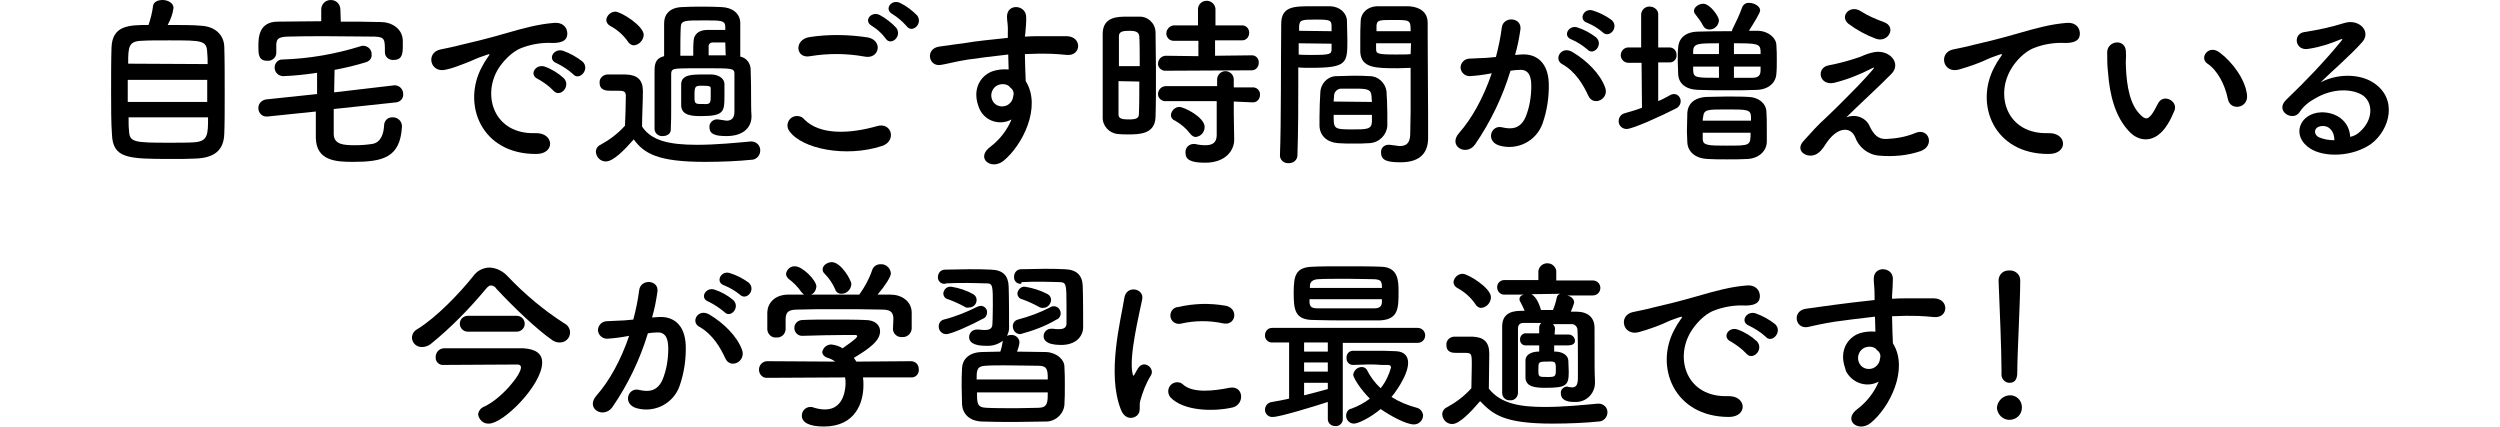 <?xml version="1.0" encoding="utf-8"?>
<!-- Generator: Adobe Illustrator 25.4.1, SVG Export Plug-In . SVG Version: 6.00 Build 0)  -->
<svg version="1.1" id="レイヤー_1" xmlns="http://www.w3.org/2000/svg" xmlns:xlink="http://www.w3.org/1999/xlink" x="0px"
	 y="0px" viewBox="0 0 600.8 102.6" style="enable-background:new 0 0 600.8 102.6;" xml:space="preserve">
<g id="レイヤー_2_00000018948189475254181470000007690540750109365418_">
	<g id="レイヤー_1-2">
		<path d="M48.5,6.2c3.1,0.2,5.3,2.1,5.4,5S54,18.4,54,22.7c0,3.6,0,7.2-0.1,9.4c-0.1,4.1-2.5,5.8-6.7,6c-1.7,0.1-3.9,0.1-6,0.1
			c-10.5,0-14.1-0.1-14.3-6c-0.2-2.7-0.2-6.4-0.2-10.2s0-7.7,0.1-10.6c0.2-5.3,4.2-5.4,8.9-5.4c0.5-1.5,0.9-3.1,1.1-4.7
			C37,0.4,38,0,39.1,0c1.2,0,2.6,0.7,2.6,1.9C41.5,3.4,41,4.7,40.3,6C43.5,6,46.7,6,48.5,6.2z M49.9,19.2H30.7v5.3h19.1V19.2z
			 M49.9,15.4c0-1,0-1.9-0.1-2.7c-0.1-3-1.1-3-9.2-3c-2.6,0-5.1,0-6.5,0.1c-3.2,0.1-3.3,1.4-3.3,5.5L49.9,15.4z M30.9,28.2
			c0,1.2,0,2.3,0.1,3.1c0.1,2.9,1.1,3,9.8,3c2.2,0,4.4,0,5.8-0.1c3.4-0.2,3.4-1.9,3.4-6L30.9,28.2z"/>
		<path d="M80.2,26.2c0,2,0,4,0,6.1c0.1,2.5,2.5,2.6,5.2,2.6c1.3,0,2.7-0.1,4-0.3c2.1-0.3,2.8-2.4,2.9-4.4c0-1.1,0.8-2,1.9-2
			c0,0,0.1,0,0.1,0c1.2-0.1,2.3,0.9,2.3,2.1c0,0,0,0,0,0v0.1c-0.4,7.5-4.6,8.5-11.8,8.5c-4.2,0-8.8-0.3-8.9-5.8v-6.3L64.3,28h-0.3
			c-1,0-1.8-0.8-1.9-1.8c0,0,0-0.1,0-0.1c-0.1-1.1,0.7-2,1.8-2.2l12.3-1.3c0-1.7,0-3.4,0-5.1c-2.7,0.4-5.4,0.7-8.1,0.8
			c-1.1,0-2-0.8-2.1-1.9c0-0.1,0-0.1,0-0.2c0-1,0.8-1.9,1.8-1.9c0,0,0.1,0,0.1,0c6.4-0.2,12.7-1.3,18.8-3.2c0.2-0.1,0.5-0.1,0.7-0.1
			c1.1,0.1,2,1,1.9,2.1c0,0,0,0,0,0c0.1,0.8-0.4,1.5-1.2,1.8c-2.5,0.8-5.1,1.4-7.7,1.9c0,1.8-0.1,3.6-0.1,5.4l14.5-1.7H95
			c1.1,0.1,1.9,1,1.9,2.1c0,0,0,0,0,0c0.1,1-0.7,1.9-1.7,2L80.2,26.2z M81.9,5.2c3.2,0,6.5,0,9.7,0.1c2.4,0,5.1,1.5,5.2,4.4
			c0,0.5,0,1,0,1.5c0,1.8-0.2,3.2-2.2,3.2c-1.1,0.1-2.1-0.7-2.1-1.8c0,0,0,0,0,0v-0.1c0-3,0-3.6-2.4-3.7c-3.5,0-7.7-0.1-11.8-0.1
			c-3.3,0-6.6,0-9.3,0.1c-2.4,0.1-2.5,0.8-2.6,1.9v2c0,1.1-1,2-2.1,1.9c0,0,0,0-0.1,0c-2.1,0-2.1-1.6-2.1-3.5c0-2.1,0.1-5.9,4.7-5.9
			c3.4,0,6.9-0.1,10.4-0.1V2.3c0-1.3,1-2.3,2.3-2.3c1.3,0,2.3,1,2.3,2.3L81.9,5.2z"/>
		<path d="M115.8,16.1c0.4-0.8,0.9-1.6,1.4-2.3c0.7-0.9,0.5-0.9-0.3-0.6c-3.3,1.1-2.6,1.1-5.6,2.2c-1.3,0.5-2.6,1-4,1.3
			c-3.9,1.1-5.1-4-1.5-4.8c0.9-0.2,3.5-0.7,4.9-1.1c2.2-0.5,6-1.4,10.5-2.7s8.1-2.3,12-2.6c2.7-0.2,3.5,2,3,3.4
			c-0.3,0.8-1.2,1.6-4.3,1.4c-2.2,0-4.4,0.4-6.5,1.2c-2.5,0.9-4.7,3.5-5.7,5.1c-3.9,6.5-0.9,15.7,8.9,15.4c4.6-0.2,4.9,5,0.3,5
			C115.6,37.1,111,25,115.8,16.1z M129.3,19c-2.3-1-0.6-3.7,1.6-3c1.7,0.6,3.3,1.6,4.6,2.8c1.8,1.9-0.9,4.8-2.5,3
			C132,20.7,130.7,19.8,129.3,19z M133.8,15.2c-2.4-0.9-0.7-3.7,1.5-3c1.7,0.6,3.3,1.5,4.7,2.6c1.9,1.8-0.8,4.8-2.3,3
			C136.5,16.7,135.2,15.9,133.8,15.2L133.8,15.2z"/>
		<path d="M145.6,38.8c-1.3,0-2.3-1-2.4-2.3c0-0.7,0.4-1.4,1.1-1.7c2.2-1.2,4.2-2.7,5.9-4.6c0.1-2.7,0.2-5,0.2-7.2
			c0-1.1-0.6-1.2-2-1.2h-1.8c-0.7,0-2.5,0-2.5-1.9c-0.1-1,0.7-1.9,1.8-2c0,0,0.1,0,0.1,0c1.6,0,3,0,4.4,0c2.8,0.1,4.1,1.3,4.1,4V22
			c0,2.5-0.2,5.6-0.2,8.4c2.2,3.4,6.5,4.4,13.2,4.4c4.6,0,9.6-0.5,12.9-0.8h0.2c1.1,0,2.1,0.9,2.1,2.1c0,0,0,0.1,0,0.1
			c0,1.2-1,2.2-2.1,2.2c0,0,0,0-0.1,0c-2.8,0.3-6.9,0.5-11.1,0.5c-11.3,0-14.6-2-17.1-5.4C150.1,36,147.4,38.8,145.6,38.8z
			 M150.9,10c-1.1-1.6-2.6-2.9-4.3-3.8c-0.5-0.3-0.9-0.8-0.9-1.4c0.1-1.1,1.1-2,2.2-2c1.3,0,6.8,3.4,6.8,5.6
			c-0.1,1.3-1.1,2.4-2.4,2.5C151.8,10.9,151.2,10.5,150.9,10z M161.2,31.2c0,1-1,1.5-1.9,1.5c-1,0.1-1.9-0.6-2-1.6c0,0,0,0,0,0
			c0-2,0-4.6,0-7.1s0-5.1,0-7.1s0.6-3,2.3-3.4c0-2.6,0-5.7,0-7.9s1.4-3.8,4.3-3.9c1.5-0.1,3.1-0.1,4.7-0.1s3.2,0,4.8,0.1
			c2.6,0.1,4.4,1.5,4.5,3.7c0,2,0,5.3,0,8.2c1.6,0.3,2.6,1.8,2.5,3.4c0.1,2.1,0.1,5.1,0.1,6.6c0,0.6,0,3,0.1,4.3V28
			c0,2.4-1.7,4.7-6,4.7c-2.6,0-4.1-0.4-4.1-2.1c-0.1-1,0.7-1.8,1.6-1.9c0,0,0.1,0,0.1,0c0.1,0,0.2,0,0.4,0c0.7,0.1,1.3,0.2,2,0.3
			c1.1,0,1.9-0.5,1.9-2.2v-3.4c0-1.9,0-4.2,0-5.6s-0.4-1.4-7.2-1.4c-2.7,0-5.5,0-6.6,0.1s-1.4,0.4-1.4,1.3c0,1.9,0,4.7,0,7.6
			C161.3,27.4,161.3,29.5,161.2,31.2L161.2,31.2z M166.6,13.3c0-1.2,0-2.7,0.1-3.6c0.1-1.4,1.2-2.5,3.2-2.5h4.4c0-0.3,0-0.7,0-0.9
			c-0.1-1.4-1.1-1.4-5-1.4c-4.8,0-5.6,0-5.7,1.6c-0.1,1.8-0.1,4.4-0.1,6.9H166.6z M168.5,27.9c-2.1,0-4.7-0.1-4.8-2.5
			c0-0.7,0-1.4,0-2.2c0-1,0-2.1,0-3c0.1-2.3,2.6-2.3,5.4-2.3c0.7,0,1.4,0,2,0c1.7,0.1,3,1,3,2.3c0,1,0,2,0,2.9
			C174.1,26.8,174,27.9,168.5,27.9z M170.8,23.1c0-0.7,0-1.3,0-1.8s-0.1-0.7-1.9-0.7s-2,0-2,2.3c0,2.1,0,2.1,2.1,2.1
			C170.7,25.1,170.8,24.8,170.8,23.1L170.8,23.1z M174.3,10.2c-1,0-2.4,0-3,0c-0.6,0-1,0.4-1,0.9c0,0,0,0,0,0.1v2.1
			c1.4,0,2.9,0,4.1,0C174.4,12.3,174.3,11.3,174.3,10.2z"/>
		<path d="M189.7,31.5c-0.8-1-0.5-2.5,0.5-3.2c1-0.7,2.4-0.5,3.1,0.4c3.7,3.8,10.9,3.5,17.5,1.6c3.6-1,4.7,3.7,1.1,4.8
			C203.3,37.9,192.7,35.8,189.7,31.5z M194.7,13.5c-3.5,0.7-4-4-0.1-4.6c4.6-0.7,9.4-0.6,14,0.1c3.7,0.8,2.7,5.3-0.8,4.6
			C203.4,12.8,199,12.8,194.7,13.5L194.7,13.5z M212.8,9.2c-0.9-1.2-2-2.2-3.3-3c-2.1-1.2-0.1-3.6,1.9-2.6c1.5,0.8,2.9,1.9,4,3.1
			C216.9,8.8,214,11.2,212.8,9.2L212.8,9.2z M214.5,3.4c-2.2-1.2-0.2-3.7,1.8-2.7c1.5,0.7,2.9,1.8,4.1,3c1.5,2-1.2,4.4-2.5,2.6
			C216.9,5.2,215.8,4.2,214.5,3.4L214.5,3.4z"/>
		<path d="M235.1,25.4c-1.5-4.3,0.8-7.4,3.5-8.3c1.2-0.4,2.5-0.5,3.8-0.4c0-1-0.1-2.3-0.1-3.6c-3.7,0.4-7.4,0.9-9.6,1.2
			c-3.2,0.5-5.2,1.1-6.6,1.3c-3,0.5-3.8-3.9-0.4-4.4c1.8-0.3,4.6-0.6,6.5-0.9c2.2-0.4,6.2-0.8,10-1.2V8.3c0.1-2.7-0.2-2.9-0.2-4.3
			c0-3.2,4.4-2.9,4.6-0.1c0.1,1-0.1,3-0.2,4.2c0,0.2-0.1,0.4-0.1,0.7c1.3-0.1,2.4-0.1,3.4-0.1c2.2,0,3.7,0,6.7,0
			c3.7,0.1,3.5,4.8,0,4.5c-3.1-0.3-4.2-0.3-6.9-0.3c-1,0-2.1,0.1-3.2,0.1c0,1.4,0.1,2.8,0.1,4c0,0.6,0.1,1.5,0.1,2.5
			c3.9,6.2-0.8,15.5-5.4,19.2c-3,2.3-6.8-0.8-3-3.5c2.2-1.7,3.9-3.9,5-6.5c-2.7,1.5-6.2,0.5-7.6-2.3C235.3,26,235.2,25.7,235.1,25.4
			z M242.5,20.7c-0.8-0.6-1.9-0.6-2.8-0.2c-1.2,0.6-1.8,2.1-1.3,3.4c0.5,1.4,2,2,3.4,1.5c1-0.4,1.6-1.3,1.7-2.3
			c0.2-0.6,0.1-1.2-0.3-1.7C243,21.2,242.7,21,242.5,20.7z"/>
		<path d="M271.1,32.3c-0.9,0-1.7,0-2.5-0.1c-2.1-0.2-3.7-2-3.6-4.1c0-3.1,0-7.7,0-12c0-3.1,0-6.1,0-8.1c0.1-4,3.6-4,6-4
			c0.9,0,1.8,0,2.7,0c2.1-0.1,3.9,1.5,4,3.7c0,0,0,0.1,0,0.1c0,2.5,0.1,5.8,0.1,9.2c0,4.1,0,8.3-0.1,11.1
			C277.6,32.3,273.7,32.3,271.1,32.3z M273.9,16c0-2.8,0-5.4-0.1-7.3c-0.1-1.2-1.3-1.3-2.4-1.3c-1.6,0-2.5,0.2-2.5,1.3
			c0,1.7,0,4.3,0,7.2H273.9z M268.8,19.5c0,3,0,6,0,7.9c0,1,0.5,1.3,2.5,1.3c1.8,0,2.4-0.3,2.4-1.3c0.1-2,0.1-4.9,0.1-7.8
			L268.8,19.5z M280.2,17c-0.9,0.1-1.8-0.6-1.9-1.5c0-0.1,0-0.1,0-0.2c0-1,0.8-1.9,1.9-1.9c0,0,0,0,0.1,0l7.7,0.1V9.8h-5.7
			c-1,0.1-1.8-0.5-2-1.5c0-0.1,0-0.2,0-0.3c0-1,0.9-1.9,1.9-1.9c0,0,0.1,0,0.1,0h5.6v-4c0.1-1.2,1.1-2,2.3-1.9
			c1,0.1,1.8,0.9,1.9,1.9v4h6.2c1-0.1,1.8,0.6,1.9,1.6c0,0.1,0,0.1,0,0.2c0,1-0.7,1.8-1.7,1.8c-0.1,0-0.1,0-0.2,0h-6.3v3.7l8.7-0.1
			c1-0.1,1.8,0.7,1.8,1.6c0,0.1,0,0.1,0,0.2c0,1-0.7,1.8-1.7,1.8c0,0-0.1,0-0.1,0L280.2,17z M296.5,24.4v2.9l0.1,6.2v0.1
			c0,2.4-1.9,5.5-7,5.5c-3.6,0-4.7-0.8-4.7-2.4c-0.1-1.1,0.7-2,1.8-2.1c0,0,0.1,0,0.1,0c0.1,0,0.3,0,0.4,0c0.8,0.2,1.7,0.3,2.5,0.3
			c1.5,0,2.7-0.5,2.7-2.4l0-8.2h-12.2c-0.9,0.1-1.8-0.6-1.9-1.5c0-0.1,0-0.1,0-0.2c0-1,0.8-1.9,1.9-1.9c0,0,0,0,0.1,0l12.2,0v-1.6
			c0-1.1,0.9-2,2-2s2,0.9,2,2V21l4.4,0c1-0.1,1.8,0.6,1.9,1.5c0,0.1,0,0.2,0,0.3c0,1-0.7,1.8-1.7,1.8c0,0-0.1,0-0.1,0L296.5,24.4z
			 M286,32.1c-1-1.3-2.2-2.3-3.6-3.1c-0.6-0.2-1-0.7-1-1.4c0.1-1,1-1.9,2-1.9c1.2,0,6.1,2.5,6.1,4.8c0,1.2-0.8,2.2-2,2.4
			C286.9,33,286.4,32.6,286,32.1L286,32.1z"/>
		<path d="M309.7,39.2c-1,0.1-2-0.6-2.1-1.7c0,0,0-0.1,0-0.1v-0.1c0.3-8,0.2-22,0.3-31.5c0-4.3,3-4.3,7.5-4.3c1.7,0,3.4,0,4.3,0
			c2.2,0.1,3.9,1.5,4,3.5c0,1.5,0.1,3.1,0.1,4.7c0,5.5-0.1,6.6-8.8,6.6c-1.1,0-2.2,0-3-0.1v4c0,4.8,0,10.9-0.2,17.1
			c0,1.1-0.9,1.9-2,1.9C309.9,39.3,309.8,39.3,309.7,39.2z M320,7.5c0-0.5,0-0.9,0-1.4c-0.1-1.2-0.3-1.4-3.8-1.4s-3.9,0.1-4,1.7
			c0,0.3,0,0.7,0,1L320,7.5z M312.1,10.4v2.7c0.6,0.1,1.9,0.1,3.3,0.1c4.3,0,4.6-0.2,4.6-1.4c0-0.4,0-0.8,0-1.3L312.1,10.4z
			 M329.1,34.4c-1.2,0.1-2.5,0.1-3.8,0.1s-2.6,0-3.8-0.1c-2.6-0.2-4.3-1.8-4.4-4.1c0-0.6,0-1.4,0-2.1c0-2,0.1-4.3,0.2-6
			c0.1-2.2,1.9-4,4.1-3.9c1.1,0,2.4-0.1,3.6-0.1c1.5,0,2.9,0,4.2,0.1c2,0,3.7,1.6,4,3.6c0.1,1.5,0.2,3.5,0.2,5.3c0,1.1,0,2.2,0,3.1
			C333.2,32.5,331.4,34.3,329.1,34.4L329.1,34.4z M320.5,27.6c0,3.4,0,3.5,4.6,3.5c3.3,0,4.5,0,4.6-1.8c0-0.5,0-1.1,0-1.7H320.5z
			 M329.7,24.5c0-0.5-0.1-1-0.1-1.4c-0.1-1.6-0.9-1.8-3.9-1.8c-1.1,0-2.3,0-3.4,0c-0.9,0-1.7,0.8-1.7,1.7c0,0,0,0,0,0.1
			c0,0.4-0.1,0.8-0.1,1.3L329.7,24.5z M335.9,16.4c-5.2,0-8.8,0-9-3.9c0-0.9,0-1.9,0-2.8c0-1.5,0-3.1,0.1-4.7c0.1-2,1.7-3.4,3.9-3.5
			c0.8,0,2.7,0,4.4,0c1.3,0,2.5,0,3.2,0c3.3,0.2,4.6,1.9,4.6,3.9v3.3c0,6.6,0.1,13.4,0.1,19c0,2.1,0,3.9,0,5.5
			c0,3.1-1.5,5.8-6.6,5.8c-3.1,0-4.7-0.4-4.7-2.3c-0.1-1,0.6-1.8,1.6-1.9c0,0,0.1,0,0.1,0c0.1,0,0.2,0,0.4,0
			c0.8,0.1,1.6,0.2,2.3,0.3c1.5,0,2.5-0.5,2.6-2.7c0-1.8,0.1-3.7,0.1-5.6c0-2.9,0-6,0-8.8v-1.7C338.3,16.3,337.2,16.4,335.9,16.4z
			 M339,7.5c0-2.7-0.1-2.7-4.1-2.7c-3.5,0-4,0-4.1,1.4c0,0.4,0,0.9,0,1.3H339z M339.1,10.4h-8.4c0,0.5,0,0.9,0,1.3
			c0,1.2,0.2,1.4,4.8,1.4c1.5,0,2.9,0,3.5-0.1L339.1,10.4z"/>
		<path d="M365.5,13.1c3.7-0.3,6.5,1.9,6.7,6.8c0.1,3.3-0.4,6.7-1.5,9.8c-1.5,4.2-6,6.5-10.3,5.3c-3.5-1-2.1-5.1,0.6-4.4
			c2.5,0.6,4.4,0.2,5.6-2.4c1-2.4,1.4-5,1.4-7.6c0-2.7-0.9-4-3-3.8c-0.7,0-1.3,0.1-2,0.2c-1.9,6.3-4.8,12.3-8.5,17.7
			c-2.1,3-6.7,0.4-3.8-2.8c3-3.4,5.8-8.4,7.8-14.3l-0.5,0.1c-1.6,0.3-3.2,0.5-4.8,0.6c-1.2,0-2.1-0.9-2.2-2c0-1.2,0.9-2.1,2-2.2
			c1.4-0.1,2.7-0.1,4.3-0.2l2.2-0.2c0.6-2.3,1.1-4.6,1.4-7c0.3-2.9,4.8-2.6,4.5,0.3c-0.3,2.1-0.7,4.2-1.3,6.2L365.5,13.1z M381.7,23
			c-1.1-2.4-3-5.8-6.3-7.6c-2.1-1.2-0.2-4.5,2.5-2.9c3.5,2.1,6.6,5.2,7.8,8.4C386.9,23.8,382.9,25.7,381.7,23z M377.7,9.5
			c-2.3-0.8-0.7-3.6,1.4-2.9c1.6,0.5,3.2,1.4,4.5,2.4c1.8,1.7-0.6,4.5-2.1,2.9C380.3,10.9,379.1,10.1,377.7,9.5z M381.5,5.5
			c-2.3-0.7-0.9-3.6,1.2-3c1.7,0.5,3.2,1.3,4.6,2.3c1.9,1.7-0.5,4.5-2.1,3C384.2,6.9,382.9,6.1,381.5,5.5z"/>
		<path d="M394.5,15.1h-3.1c-1,0-1.8-0.7-1.9-1.7c0,0,0-0.1,0-0.1c0-1,0.7-1.8,1.7-1.9c0,0,0.1,0,0.1,0h3.1v-8
			c0.1-1.1,1.1-2,2.3-1.8c1,0.1,1.8,0.9,1.8,1.8v8h2.7c1,0,1.7,0.8,1.7,1.7c0,0,0,0.1,0,0.1c0.1,0.9-0.6,1.8-1.6,1.8
			c0,0-0.1,0-0.1,0h-2.7l0,9.3c1-0.4,1.9-0.9,2.8-1.4c0.3-0.2,0.7-0.3,1-0.3c0.9,0,1.6,0.8,1.6,1.7c0,0,0,0,0,0
			c0,0.8-0.5,1.5-1.2,1.8c-3.3,1.7-10.3,4.9-11.8,4.9c-1,0-1.9-0.8-1.9-1.8c0,0,0-0.1,0-0.1c0-0.9,0.6-1.7,1.5-1.9
			c1.4-0.4,2.8-0.8,4.1-1.3L394.5,15.1z M427,14.4c0,1.2,0,2.4-0.1,3.3c-0.1,2.1-1.8,3.8-4.7,3.9c-2.3,0.1-4.5,0.1-6.7,0.1
			c-2.5,0-4.9,0-7.4-0.1c-3.1-0.1-4.7-1.6-4.8-3.8c0-1-0.1-2-0.1-3c0-1.2,0-2.5,0.1-3.4c0.1-1.8,1.3-3.7,4.7-3.8
			c2.7-0.1,5.4-0.1,8.2-0.1c0.1-0.3,0.1-0.5,0.3-0.8c0.8-1.6,1.6-3.3,2.2-5c0.3-0.7,1-1.1,1.7-1c1.2,0,2.6,0.8,2.6,1.8
			c0,0.6-1.5,3-2.7,4.9c0.7,0,1.5,0,2.2,0c2.6,0.1,4.4,1.8,4.4,3.5C427,12,427,13.2,427,14.4z M420.1,38.2c-1.5,0.1-3.3,0.1-5,0.1
			s-3.4,0-4.9-0.1c-2.9-0.2-4.6-1.8-4.7-4c0-0.8-0.1-1.7-0.1-2.6c0-1.6,0.1-3.1,0.1-4.5c0.1-1.9,1.4-3.6,4.5-3.8
			c1.5,0,3.1-0.1,4.8-0.1c2,0,4,0,5.5,0.1c2.3,0.1,4.1,1.5,4.2,3.5c0.1,1.2,0.1,2.7,0.1,4.1c0,1.2,0,2.2,0,3.1
			C424.6,36.3,422.7,38,420.1,38.2L420.1,38.2z M413.1,10.4c-4.9,0-6.1,0-6.2,1.8c0,0.2,0,0.5,0,0.8h6.2V10.4z M413.1,16h-6.2
			c0,0.3,0,0.6,0,0.9c0.1,1.8,0.6,1.8,6.2,1.8V16z M410.8,7.1c-0.6,0-1.2-0.3-1.5-0.9c-0.5-1-1.2-1.9-1.9-2.8
			c-0.2-0.2-0.3-0.5-0.3-0.8c0-0.9,1.2-1.7,2.2-1.7c1.7,0,3.8,3.1,3.8,4C413,6.2,412,7.1,410.8,7.1L410.8,7.1z M420.8,28.9
			c0-0.3,0-0.7,0-0.9c-0.1-1.7-1-1.7-5.8-1.7s-5.5,0-5.7,1.8c-0.1,0.3-0.1,0.6-0.1,0.9H420.8z M409.2,31.9l0,1.5
			c0,1.6,1.4,1.6,5.9,1.6c5.5,0,5.6,0,5.6-3.1L409.2,31.9z M423.1,12.2c-0.1-1.7-0.9-1.8-6.4-1.8V13h6.4V12.2z M423.1,16h-6.4v2.7
			c1.4,0,2.8,0,4.3,0s2.1-0.5,2.1-1.8L423.1,16z"/>
		<path d="M449.4,30.5c0.8,1.6,1.8,3,3.9,2.9c2.4-0.1,4.7-0.5,6.9-1.4c3.3-1.5,4.9,3,1.4,4.3c-3.2,1.1-6.6,1.4-10,1.1
			c-2.7-0.2-4.9-2-5.8-4.5c-1-2.4-4.2-2.7-7.1,1.8c-1.5,2.5-2.8,2.7-3.7,2.7c-1.5,0-3.5-1.5-1.5-3.6c1.7-1.9,3.4-3.8,5.3-5.5
			c1.5-1.4,2.8-2.7,4.2-4.1c2-2,4.9-4.9,7.1-7.5c0.5-0.6,0.2-0.5-0.2-0.3c-2.9,1.5-5.9,2.7-9.1,3.5c-3.7,0.8-4.4-3.7-1.3-4.2
			c2.6-0.5,5.2-1.2,7.7-2.1c1.1-0.5,2.2-0.9,3.4-1.1c3.7-0.5,6.3,2.8,4,5.2c-2.1,2.2-8.7,8.3-10.9,10.5
			C446.1,27.3,448.5,28.3,449.4,30.5C449.4,30.4,449.4,30.4,449.4,30.5z M444.2,5.7c-2.2-1.8,0.4-4.7,3-3c1.7,1.1,3.6,1.9,5.5,2.6
			c3.2,1.1,1.1,5.1-1.9,4C448.4,8.4,446.2,7.2,444.2,5.7z"/>
		<path d="M479.3,16.1c0.4-0.8,0.9-1.6,1.4-2.3c0.7-0.9,0.5-0.9-0.4-0.6c-3.3,1.1-2.5,1.1-5.5,2.2c-1.3,0.5-2.6,0.9-4,1.3
			c-3.9,1.1-5-4-1.5-4.8c0.9-0.2,3.5-0.7,4.9-1.1c2.2-0.5,6-1.4,10.5-2.7s8.1-2.3,12-2.6c2.7-0.2,3.5,2,3,3.4
			c-0.3,0.8-1.2,1.6-4.3,1.4c-2.2,0-4.5,0.4-6.5,1.2c-2.5,0.9-4.7,3.5-5.6,5.1c-3.9,6.5-0.9,15.7,8.9,15.4c4.6-0.2,4.9,5,0.2,5
			C479.1,37.1,474.5,25,479.3,16.1z"/>
		<path d="M511.6,31.5c-3.2-3.4-4.6-8.5-5-14.1c-0.2-1.6-0.2-3.3-0.2-4.9c0.1-2.8,4.4-3.3,4.5-0.1c0.1,1.7-0.1,1.8,0,3.8
			c0.2,4.6,1,9,3.5,11.4c1.1,1.1,1.7,1.2,2.7-0.1c0.6-0.8,1-1.7,1.5-2.6c1.2-2.5,4.8-0.7,4,1.6c-0.5,1.2-1,2.3-1.7,3.4
			C518,34.6,514,34.2,511.6,31.5z M535.4,23.8c-0.7-3.5-2.5-6.9-4.9-8.5c-2.1-1.4,0.3-4.7,2.9-2.7c3.1,2.3,6.2,6.5,6.6,10.2
			C540.4,26,536,26.8,535.4,23.8z"/>
		<path d="M567.2,31.6c3.2-2.9,3.1-7,0.6-8.7c-2.3-1.5-7-1.9-11.5,0.8c-1.5,0.8-2.8,1.9-3.7,3.3c-1.6,2.3-6-0.3-3.2-3
			c4.7-4.5,9.2-9.2,13.3-14.2c0.5-0.6,0-0.4-0.3-0.3c-2.4,1-4.8,1.8-7.4,2.2c-3.5,0.8-4.1-3.6-1.2-4c3.3-0.5,6.5-1.2,9.7-2.2
			c3.5-1,6.4,2.1,4.2,4.6c-1.4,1.6-3.2,3.3-4.9,4.9s-3.5,3.2-5.1,4.8c3.9-2.1,9.1-2.1,12.4-0.1c6.3,3.8,4.3,11.5-0.3,14.9
			c-4.4,3.1-11.2,3.3-14.6,1.1c-4.7-3-2.6-8.5,2.6-8.7c3.5-0.1,6.8,2,7,5.9C565.7,32.7,566.5,32.3,567.2,31.6z M557.9,30.3
			c-1.9,0.2-2,2-0.6,2.7c1.2,0.5,2.4,0.7,3.7,0.7C561,31.6,559.8,30.1,557.9,30.3z"/>
		<path d="M134.4,82.3c-0.6,0-1.1-0.2-1.6-0.5c-3.9-2.7-9.5-8.1-13.5-12.4c-0.3-0.5-0.8-0.8-1.3-0.8c-0.4,0-0.8,0.3-1.2,0.8
			c-4,4.8-8.4,9.3-13.2,13.2c-0.6,0.5-1.4,0.8-2.2,0.8c-1.3,0-2.3-0.9-2.4-2.2c0,0,0,0,0,0c0-0.9,0.5-1.7,1.3-2.1
			c4.7-2.9,10.2-8.7,13.4-12.7c0.9-1.3,2.4-2.1,4-2.1c1.7,0.1,3.2,0.9,4.3,2.1c4.1,4.3,8.6,8.1,13.6,11.3c0.8,0.4,1.4,1.2,1.4,2.2
			C137,81.3,135.8,82.4,134.4,82.3z M130.3,87.1c0,5.4-9.3,14.7-12.8,14.7c-1.3,0.1-2.4-0.9-2.6-2.2c0.1-0.9,0.7-1.6,1.5-1.9
			c4.1-1.9,8.8-7.6,8.8-9.4c0-0.5-0.4-0.7-0.8-0.7c-3.1,0-16,0.1-17.7,0.1h-0.1c-1,0.1-1.9-0.7-1.9-1.7c0-0.1,0-0.1,0-0.2
			c0-1.1,0.8-2,1.9-2.1c1.4,0,8.6,0,14,0h5.2C128.9,83.9,130.3,85.1,130.3,87.1z M112.4,79.7c-1.1,0-1.9-0.9-1.9-1.9
			c0-1.1,0.9-1.9,1.9-1.9c0,0,0,0,0,0h11.8c1.1,0,1.9,0.9,1.9,1.9c0,1.1-0.9,1.9-1.9,1.9c0,0,0,0,0,0H112.4z"/>
		<path d="M158.1,76.2c3.7-0.3,6.5,1.8,6.7,6.8c0.1,3.3-0.4,6.7-1.5,9.8c-1.5,4.2-6,6.5-10.3,5.3c-3.5-1-2.1-5.1,0.6-4.4
			c2.5,0.6,4.4,0.2,5.6-2.4c1-2.4,1.4-5,1.4-7.6c0-2.7-0.9-4-2.9-3.8c-0.7,0-1.3,0.1-2,0.2c-1.9,6.3-4.8,12.3-8.5,17.7
			c-2.1,3-6.7,0.4-3.8-2.8c3-3.4,5.8-8.4,7.8-14.3l-0.5,0.1c-1.6,0.3-3.2,0.5-4.8,0.6c-1.2,0-2.1-0.9-2.2-2c0-1.2,0.9-2.1,2-2.2
			c1.4-0.1,2.7-0.1,4.3-0.2l2.2-0.2c0.6-2.3,1.1-4.6,1.4-7c0.3-2.9,4.8-2.6,4.4,0.3c-0.3,2.1-0.7,4.2-1.3,6.2L158.1,76.2z
			 M174.3,86.1c-1.1-2.4-3-5.8-6.3-7.6c-2.1-1.2-0.2-4.5,2.5-2.9c3.5,2.1,6.6,5.2,7.8,8.4C179.4,86.9,175.5,88.8,174.3,86.1z
			 M170.3,72.5c-2.3-0.8-0.7-3.6,1.4-2.9c1.6,0.5,3.2,1.4,4.5,2.5c1.8,1.7-0.6,4.5-2.1,2.9C172.9,74,171.7,73.2,170.3,72.5
			L170.3,72.5z M174.1,68.6c-2.3-0.7-0.9-3.6,1.2-3c1.7,0.5,3.2,1.3,4.6,2.3c1.9,1.7-0.5,4.5-2.1,2.9
			C176.7,69.9,175.5,69.2,174.1,68.6L174.1,68.6z"/>
		<path d="M207.4,90.7c0.1,0.6,0.1,1.3,0.1,1.9c0,4-1.8,9.9-9.5,9.9c-3.4,0-5.3-0.9-5.3-2.6c0-1.1,0.8-2,1.9-2.1c0,0,0.1,0,0.1,0
			c0.2,0,0.5,0,0.7,0.1c0.9,0.3,1.9,0.5,2.9,0.5c4.9,0,4.9-5.9,4.9-6.2c0-0.5,0-1-0.1-1.5l-18.7,0.1c-1,0.1-1.9-0.7-2-1.8
			c0-0.1,0-0.1,0-0.2c0-1.1,0.9-2,2-2l16.3,0.1c-0.5-0.4-1.1-0.7-1.8-0.9c-0.9-0.3-1.3-0.9-1.3-1.4c0.2-1.1,1.2-1.9,2.3-1.8
			c0.9,0.1,1.8,0.4,2.6,0.9c1.1-0.8,3.5-2.4,3.5-2.9c0-0.2-0.2-0.3-0.5-0.3c-0.5,0-1.3,0-2.3,0c-2.8,0-7.1,0.1-10.2,0.2h-0.1
			c-1,0.1-1.9-0.7-2-1.7c0-0.1,0-0.1,0-0.2c0-1.1,0.9-1.9,2-1.9c0,0,0,0,0,0c1.9-0.1,4.3-0.1,6.6-0.1c3.2,0,6.4,0,8.4,0.1
			c2.5,0,3.6,1.3,3.6,2.7c0,2.2-2.3,4-6.3,6.4c0.2,0.3,0.4,0.6,0.6,0.9l13.1-0.1c1.1,0,1.9,0.8,1.9,1.9c0,0,0,0.1,0,0.1
			c0.1,1-0.7,1.9-1.7,1.9c-0.1,0-0.1,0-0.2,0L207.4,90.7z M214.7,76.6c0-1.8-1-2.2-2.8-2.2c-3.5-0.1-7.5-0.1-11.3-0.1
			c-3.1,0-6.2,0-8.9,0.1c-2.4,0-2.8,0.7-2.9,2.2v2.6c-0.1,1.1-1,2-2.2,1.9c0,0,0,0-0.1,0c-1.1,0.1-2-0.8-2.1-1.9c0,0,0-0.1,0-0.1
			c0-0.6,0-1.2,0-1.9s0-1.5,0-2.2c0.1-2.1,1.7-4.2,5.1-4.2h3.7c-0.2-0.2-0.4-0.4-0.6-0.6c-0.8-1.2-1.9-2.3-3.1-3.2
			c-0.3-0.3-0.6-0.7-0.6-1.2c0.2-1.1,1.1-1.9,2.2-1.8c1.7,0,5.1,3.3,5.1,4.9c-0.1,0.8-0.5,1.6-1.3,1.9c3.9,0,7.7,0,11.6,0
			c1.3-1.8,2.4-3.8,3.1-5.9c0.3-0.9,1.1-1.4,2-1.4c1.3-0.1,2.4,0.9,2.5,2.2c0,0.8-1.4,3-3.2,5.1c1,0,2.1,0,3.1,0
			c2.6,0,5,1.5,5.1,4.2c0,0.6,0,1.5,0,2.4c0,0.5,0,1.1,0,1.6c-0.1,1.2-1.1,2.1-2.3,2c0,0,0,0,0,0c-1.1,0.1-2.1-0.7-2.2-1.8
			c0,0,0,0,0-0.1L214.7,76.6L214.7,76.6z M202.2,70.6c-0.7,0-1.3-0.4-1.5-1.1c-0.6-1.4-1.5-2.7-2.6-3.8c-0.3-0.3-0.4-0.6-0.4-1
			c0-0.9,1.1-1.7,2.2-1.7c2.2,0,4.7,4.3,4.7,5.3C204.5,69.6,203.5,70.6,202.2,70.6L202.2,70.6z"/>
		<path d="M227.1,68.2c-0.9,0.1-1.7-0.6-1.7-1.5c0,0,0-0.1,0-0.1c0-1,0.7-1.8,1.7-1.8c0,0,0.1,0,0.1,0c1.8,0,3.7-0.1,5.6-0.1
			s3.7,0,5.4,0.1c2.9,0.1,4.1,1.5,4.2,4c0.1,2.8,0.1,7.7,0.1,9.7v0.3c0,0.7-0.2,1.3-0.5,1.9c0.3-0.1,0.6-0.2,0.9-0.2
			c1-0.1,2,0.6,2.1,1.7c0,0,0,0,0,0.1c-0.1,0.8-0.3,1.5-0.6,2.2c2.4,0,4.9,0.1,7,0.1c2.5,0.1,4.4,1.8,4.4,3.5c0.1,1.5,0.1,3,0.1,4.6
			s0,3.1-0.1,4.6c-0.2,2.3-2.3,4.1-4.6,4c-2.1,0-4.6,0.1-7.1,0.1c-2.9,0-5.7,0-8.1-0.1c-3-0.1-4.6-1.8-4.8-4c0-1.5-0.1-2.9-0.1-4.4
			s0-3,0.1-4.5c0.1-1.8,1.4-3.7,4.7-3.8c1.3,0,2.9-0.1,4.5-0.1c0.3-0.9,0.5-1.9,0.6-2.6c-1.2,0.9-2.6,1.3-4.1,1.2
			c-1.7,0-4-0.3-4-2.1c0-1,0.8-1.8,1.8-1.8c0,0,0,0,0.1,0c0.2,0,0.3,0,0.5,0c0.5,0.1,0.9,0.1,1.4,0.1c1.2,0,1.8-0.4,1.8-1.5
			c0,0,0.1-2.1,0.1-4.3c0-4.8,0-5.4-1.5-5.4c-1.2,0-2.9-0.1-4.6-0.1s-3.5,0-5.1,0.1L227.1,68.2z M227.4,80.3c-1,0-1.8-0.8-1.8-1.8
			c0,0,0,0,0-0.1c0-0.8,0.5-1.4,1.2-1.6c2.8-0.7,5.5-1.8,8.1-3.1c0.3-0.1,0.5-0.2,0.8-0.2c0.9,0,1.6,0.8,1.5,1.6
			c0,0.7-0.4,1.3-1,1.5C233.7,78,228.6,80.3,227.4,80.3z M231.8,73.7c-1.3-0.7-2.6-1.3-4-1.8c-0.6-0.1-1.1-0.7-1.1-1.4
			c0.1-1,0.9-1.7,1.9-1.6c1.9,0.3,3.7,0.9,5.3,1.8c0.5,0.3,0.8,0.8,0.8,1.4c0,1-0.8,1.8-1.8,1.8C232.4,74,232,73.9,231.8,73.7
			L231.8,73.7z M251.8,91.2c0-2.3-0.1-3.3-2.2-3.3c-2.2,0-5.2-0.1-8.1-0.1c-1.7,0-3.4,0-4.7,0.1c-2.1,0.1-2.1,1.2-2.1,3.3H251.8z
			 M234.8,94.3c0,2.6,0,3.6,2.2,3.7c2,0.1,4.7,0.1,7.3,0.1c1.9,0,3.8-0.1,5.4-0.1c2.1-0.1,2.1-1.4,2.1-3.7L234.8,94.3z M245.2,80.3
			c-1,0-1.8-0.8-1.8-1.9c0,0,0,0,0,0c0-0.8,0.5-1.4,1.2-1.6c2.7-0.7,5.4-1.7,7.9-3c0.3-0.2,0.5-0.2,0.8-0.2c0.9,0,1.6,0.8,1.6,1.7
			c0,0.7-0.4,1.3-1,1.5C251.2,78.4,248.2,79.5,245.2,80.3L245.2,80.3z M245.4,68.2c-0.9,0.1-1.7-0.6-1.7-1.5c0-0.1,0-0.1,0-0.2
			c0-1,0.7-1.8,1.7-1.8c0,0,0.1,0,0.1,0c1.8,0,3.6-0.1,5.3-0.1s3.5,0,5.1,0.1c2.9,0.1,4.2,1.5,4.3,4c0.1,2.8,0.1,7.8,0.1,9.8v0.1
			c0,2.3-1.8,4.3-5.3,4.3c-3.8,0-4.2-1.4-4.2-2.1c0-1,0.8-1.8,1.8-1.8c0,0,0,0,0,0c0.2,0,0.3,0,0.5,0c0.4,0.1,0.9,0.1,1.4,0.1
			c1.2,0,1.8-0.4,1.8-1.4c0,0,0-2.2,0-4.4c0-5-0.1-5.4-1.5-5.5c-1.2,0-2.8-0.1-4.4-0.1s-3.3,0-4.9,0.1L245.4,68.2z M250.6,74
			c-0.4,0-0.7-0.1-1-0.3c-1.3-0.7-2.6-1.3-4-1.8c-0.6-0.1-1.1-0.7-1.1-1.4c0.1-0.9,0.9-1.7,1.8-1.6c1.9,0.3,3.8,0.9,5.5,1.8
			c0.5,0.3,0.8,0.8,0.8,1.4C252.5,73.2,251.7,74,250.6,74z"/>
		<path d="M269.4,98.5c-3.5-8.7,0-21.7,0.8-26.9c0.5-3.2,4.8-2.3,4.3,0.3c-0.7,3.6-3.3,13.9-2.3,18c0.1,0.6,0.3,0.4,0.5,0
			c0.1-0.2,0.6-1.1,0.8-1.4c1.4-2.2,4.1,0,3.1,1.7c-1.2,1.9-2,4-2.6,6.2c-0.3,1.2,0.3,2.6-0.8,3.5S270.3,100.7,269.4,98.5z
			 M281.2,95.4c-0.7-1-0.6-2.3,0.4-3.1c0.8-0.6,2-0.6,2.7,0.1c2.4,2.2,7.6,1.5,11.1,0.8s3.8,3.9,0.9,4.7
			C291.6,99,284.3,98.8,281.2,95.4L281.2,95.4z M283.7,77.8c-1.1,0.2-2.2-0.5-2.4-1.6c-0.2-1.1,0.5-2.2,1.6-2.4c0.1,0,0.1,0,0.2,0
			c3.8-0.9,7.7-1,11.6-0.3c3.1,0.8,2.2,4.9-0.8,4.2C290.6,77,287.1,77,283.7,77.8z"/>
		<path d="M322.7,82.3v18.3c0.1,0.9-0.7,1.8-1.6,1.8c-0.1,0-0.1,0-0.2,0c-1,0-1.8-0.7-1.8-1.7c0-0.1,0-0.1,0-0.2v-3.9
			c-3.4,1.1-11.5,3.6-13.2,3.6c-1,0.1-1.9-0.7-1.9-1.7c0-1,0.7-1.8,1.7-1.9c1.3-0.2,2.7-0.5,4.1-0.8V82.3h-4
			c-0.9,0.1-1.7-0.6-1.8-1.5c0-0.1,0-0.1,0-0.2c0-1,0.7-1.8,1.7-1.8c0,0,0.1,0,0.1,0h34.9c1,0,1.8,0.8,1.8,1.8c0,1-0.8,1.8-1.8,1.8
			H322.7z M324.3,77c-2.9,0-5.9,0-8.6-0.1c-4.5,0-4.8-2.4-4.8-6.5s0.4-6.2,4.6-6.3c1.8-0.1,4.4-0.1,7.3-0.1c3.3,0,6.8,0,9.1,0.1
			c4.1,0.1,4.2,3.3,4.2,6c0,3.9,0,6.7-4.5,6.9C329.1,77,326.7,77,324.3,77z M319.1,82.3h-5.7v2.2h5.7V82.3z M319.1,87.1h-5.7v2.2
			h5.7V87.1z M319.1,92h-5.7v3c2.1-0.5,4.2-1.1,5.7-1.5V92z M314.7,72c0,0.3,0,0.5,0,0.7c0.1,1.1,0.6,1.4,2,1.4c2.1,0,4.8,0,7.6,0
			c2,0,4.1,0,6,0c1.1,0,1.8-0.4,1.8-1.5c0-0.2,0-0.4,0-0.7H314.7z M332.1,69.2c0-0.2,0-0.4,0-0.6c-0.1-1.1-0.4-1.4-1.8-1.5
			c-1.6,0-4-0.1-6.4-0.1c-2.9,0-5.8,0-7.2,0.1s-1.9,0.8-1.9,1.6v0.5L332.1,69.2z M325.1,87.7c-0.8,0-1.5-0.7-1.5-1.5
			c0,0,0-0.1,0-0.1c-0.1-0.9,0.5-1.7,1.4-1.8c0,0,0,0,0.1,0c1.8,0,3.5,0,5.2,0s3.4,0,5.2,0.1c2.2,0.1,2.9,1.4,2.9,2.8
			c0,3.2-3.7,7.9-4,8.2c1.9,1.2,3.9,2,6.1,2.6c0.8,0.2,1.4,0.9,1.5,1.8c0,1.2-1,2.2-2.2,2.2c0,0,0,0,0,0c-1.9,0-5.7-2.1-8-3.7
			c-2.5,2.1-5.4,3.5-6.4,3.5c-1.1,0-1.9-0.9-1.9-1.9c0-0.8,0.5-1.6,1.3-1.7c1.6-0.6,3.1-1.4,4.4-2.4c-2.2-2.2-4-5-4-5.8
			c0.2-1,1-1.8,2.1-1.8c0.5,0,1,0.3,1.2,0.7c0.8,1.6,1.9,3.1,3.3,4.4c1.2-1.5,2-3.2,2.5-5c0-0.3-0.3-0.6-0.6-0.6c0,0,0,0,0,0H332
			C330,87.5,327.8,87.6,325.1,87.7L325.1,87.7z"/>
		<path d="M349,101.9c-1.3,0-2.3-1-2.4-2.3c0-0.7,0.4-1.4,1.1-1.7c2.2-1.2,4.2-2.7,5.9-4.6c0-2,0.1-3.7,0.1-5.4c0-3.1,0-3.1-2-3.1
			h-1.7c-0.8,0-2.4,0-2.4-1.9c-0.1-1,0.7-1.9,1.8-2c0,0,0.1,0,0.1,0c1.6,0,2.8,0,4.3,0c2.8,0.1,4.1,1.3,4.1,4.1
			c0,2.6-0.1,5.6-0.1,8.4c2.9,3.7,7.7,4.4,13.5,4.4c4.5,0,9.4-0.5,12.7-0.8h0.2c1.1,0,2.1,0.9,2.1,2c0,0,0,0.1,0,0.1
			c0,1.2-1,2.2-2.1,2.2c0,0,0,0-0.1,0c-2.8,0.3-6.9,0.5-11,0.5c-11.7,0-14.3-2.2-17.4-5.4C353.4,99.1,350.7,101.9,349,101.9z
			 M354.5,73c-1.1-1.6-2.6-2.9-4.3-3.8c-0.5-0.3-0.9-0.8-0.9-1.4c0.1-1.1,1.1-2,2.2-2c1.3,0,6.8,3.4,6.8,5.6c0,1.3-1,2.5-2.4,2.6
			C355.4,74,354.8,73.6,354.5,73z M376.9,83h-3.4v1.5h0.5c1.6,0.1,2.8,0.9,2.9,2.1c0,0.9,0.1,1.8,0.1,2.7c0,3.3-0.5,3.9-5.6,3.9
			c-2.7,0-4.6-0.3-4.8-2.3c0-0.6,0-1.2,0-1.8c0-0.9,0-1.7,0-2.5c0-1.1,1-2,2.9-2.1h0.4v-1.5h-3.1l0,0c-0.8,0.1-1.5-0.5-1.5-1.3
			c0-0.1,0-0.1,0-0.2c0-0.8,0.7-1.5,1.5-1.4c0,0,0,0,0,0l0,0h3.1v-1.4c0-0.4,0.2-0.8,0.5-1.1c-1.5,0-3,0-4.2,0c-1,0-1.4,0.5-1.4,1.4
			c0,1.8,0,4.4,0,7.1s0,5.6,0,8.3l0,0c0,1-0.8,1.8-1.7,1.8c-0.1,0-0.1,0-0.2,0c-1,0.1-1.9-0.7-1.9-1.8c0,0,0,0,0,0
			c0-2.5,0-5.4,0-8.3s0-5.6,0-7.6c0-2.6,1.5-3.8,4.5-3.8h0.9c-0.3-0.7-0.6-1.4-1-2.1c-0.4-0.5-0.3-1.3,0.3-1.6
			c0.2-0.1,0.4-0.2,0.6-0.2h-4.6c-1,0.1-1.8-0.6-1.9-1.6c-0.1-1,0.6-1.8,1.6-1.9c0.1,0,0.3,0,0.4,0h7.9v-2.2l0,0
			c0.2-1.2,1.3-2,2.5-1.8c0.9,0.1,1.7,0.9,1.8,1.8l0,0v2.3h8.8c1,0,1.8,0.8,1.8,1.8c0,1-0.8,1.8-1.8,1.8c0,0,0,0,0,0h-6.2
			c0.9,0.2,1.7,0.8,1.7,1.7c-0.2,0.8-0.5,1.5-0.8,2.2h1.3c2.8,0,4.4,1.4,4.4,3.9v1.8c0,7.7,0,8.8,0.1,10.8v0.4
			c0.1,2.5-1.8,4.7-4.4,4.8c-0.2,0-0.4,0-0.6,0c-1.6,0-3.2-0.4-3.2-2.1c-0.1-0.8,0.6-1.5,1.4-1.6c0,0,0,0,0,0c0.1,0,0.3,0,0.4,0.1
			c0.3,0,0.6,0.1,0.9,0.1c0.8,0,1.4-0.4,1.4-2.2c0,0,0-1.9,0-4.4s0-5.3-0.1-7.2c0-0.7-0.6-1.4-1.3-1.4c-0.1,0-0.1,0-0.2,0
			c-1.4,0-2.9,0-4.4,0c0.3,0.3,0.5,0.7,0.5,1.1l-0.1,1.4h3.4l0,0c0.8,0,1.5,0.7,1.5,1.5S377.7,83,376.9,83z M368,70.7
			c1.4,0.7,2.1,3,2.3,3.7c0,0,0,0.1,0,0.1h2.9c0.4-0.9,0.7-1.9,0.9-2.9c0.1-0.5,0.4-0.9,0.9-1L368,70.7z M371.8,86.9
			c-2.1,0-2.1,0.1-2.1,1.9s0,1.8,2.2,1.8c1.9,0,2-0.1,2-1.9S373.8,86.8,371.8,86.9L371.8,86.9z"/>
		<path d="M402.4,79.2c0.4-0.8,0.9-1.6,1.4-2.3c0.7-0.9,0.5-0.9-0.4-0.6c-3.3,1.1-2.5,1.1-5.5,2.2c-1.3,0.5-2.6,0.9-4,1.3
			c-3.9,1.1-5.1-4-1.5-4.8c0.9-0.2,3.5-0.7,4.9-1.1c2.2-0.5,6-1.4,10.5-2.7s8.1-2.3,12-2.6c2.7-0.2,3.5,2,3,3.4
			c-0.3,0.8-1.2,1.6-4.3,1.4c-2.2,0-4.4,0.4-6.5,1.2c-2.5,0.9-4.7,3.5-5.7,5.2c-3.9,6.5-0.9,15.7,8.9,15.4c4.6-0.2,4.9,5,0.3,5
			C402.2,100.2,397.6,88,402.4,79.2z M416,82.1c-2.3-1-0.6-3.7,1.6-2.9c1.7,0.6,3.3,1.6,4.6,2.8c1.8,1.9-0.9,4.8-2.5,3
			C418.6,83.8,417.3,82.9,416,82.1L416,82.1z M420.4,78.3c-2.4-0.9-0.7-3.7,1.5-3c1.7,0.6,3.3,1.5,4.7,2.6c1.9,1.8-0.8,4.8-2.3,3
			C423.1,79.8,421.8,79,420.4,78.3z"/>
		<path d="M443.4,88.4c-1.5-4.3,0.8-7.4,3.5-8.3c1.2-0.4,2.5-0.5,3.8-0.4c0-1-0.1-2.3-0.1-3.6c-3.7,0.4-7.4,0.9-9.6,1.2
			c-3.2,0.5-5.2,1-6.6,1.3c-3,0.5-3.8-3.9-0.4-4.4c1.8-0.3,4.6-0.6,6.5-0.9c2.2-0.3,6.2-0.8,10-1.2v-0.8c0-2.7-0.2-2.9-0.2-4.3
			c0-3.2,4.5-2.9,4.6-0.1c0,1-0.1,3-0.2,4.2c0,0.2,0,0.4,0,0.7c1.3-0.1,2.4-0.1,3.4-0.1c2.2,0,3.7,0,6.7,0c3.7,0.1,3.5,4.8,0,4.5
			c-3.1-0.3-4.2-0.3-6.9-0.3c-1,0-2.1,0.1-3.2,0.1c0,1.4,0.1,2.8,0.1,4c0,0.6,0.1,1.5,0.1,2.5c3.9,6.2-0.8,15.5-5.4,19.2
			c-3,2.3-6.8-0.8-3-3.5c2.2-1.7,3.9-3.9,5-6.5c-2.7,1.5-6.1,0.5-7.7-2.2C443.6,89.2,443.5,88.8,443.4,88.4z M450.8,83.8
			c-0.8-0.6-1.9-0.6-2.8-0.2c-1.2,0.6-1.8,2.1-1.3,3.4c0.5,1.4,2,2,3.4,1.5c0.9-0.4,1.6-1.2,1.7-2.3c0.2-0.6,0.1-1.2-0.3-1.7
			C451.2,84.3,451,84.1,450.8,83.8L450.8,83.8z"/>
		<path d="M482.9,100.9c-1.6,0-2.9-1.3-3-2.9c0.1-1.6,1.4-2.9,3-3c1.6-0.1,2.9,1.1,3,2.7c0,0.1,0,0.2,0,0.3
			C485.9,99.6,484.6,100.9,482.9,100.9C482.9,100.9,482.9,100.9,482.9,100.9z M481,89.8v-0.9c0-4.3-0.4-14.5-0.7-21.4v-0.1
			c0-1.3,1-2.4,2.4-2.4c0.1,0,0.1,0,0.2,0c1.4-0.1,2.6,1,2.6,2.3c0,0.1,0,0.1,0,0.2c0,5.2-0.7,17.3-0.7,21.6c0,1.1,0,2.9-1.9,2.9
			c-1,0-1.9-0.9-1.9-1.9C481,89.9,481,89.8,481,89.8L481,89.8z"/>
	</g>
</g>
</svg>
